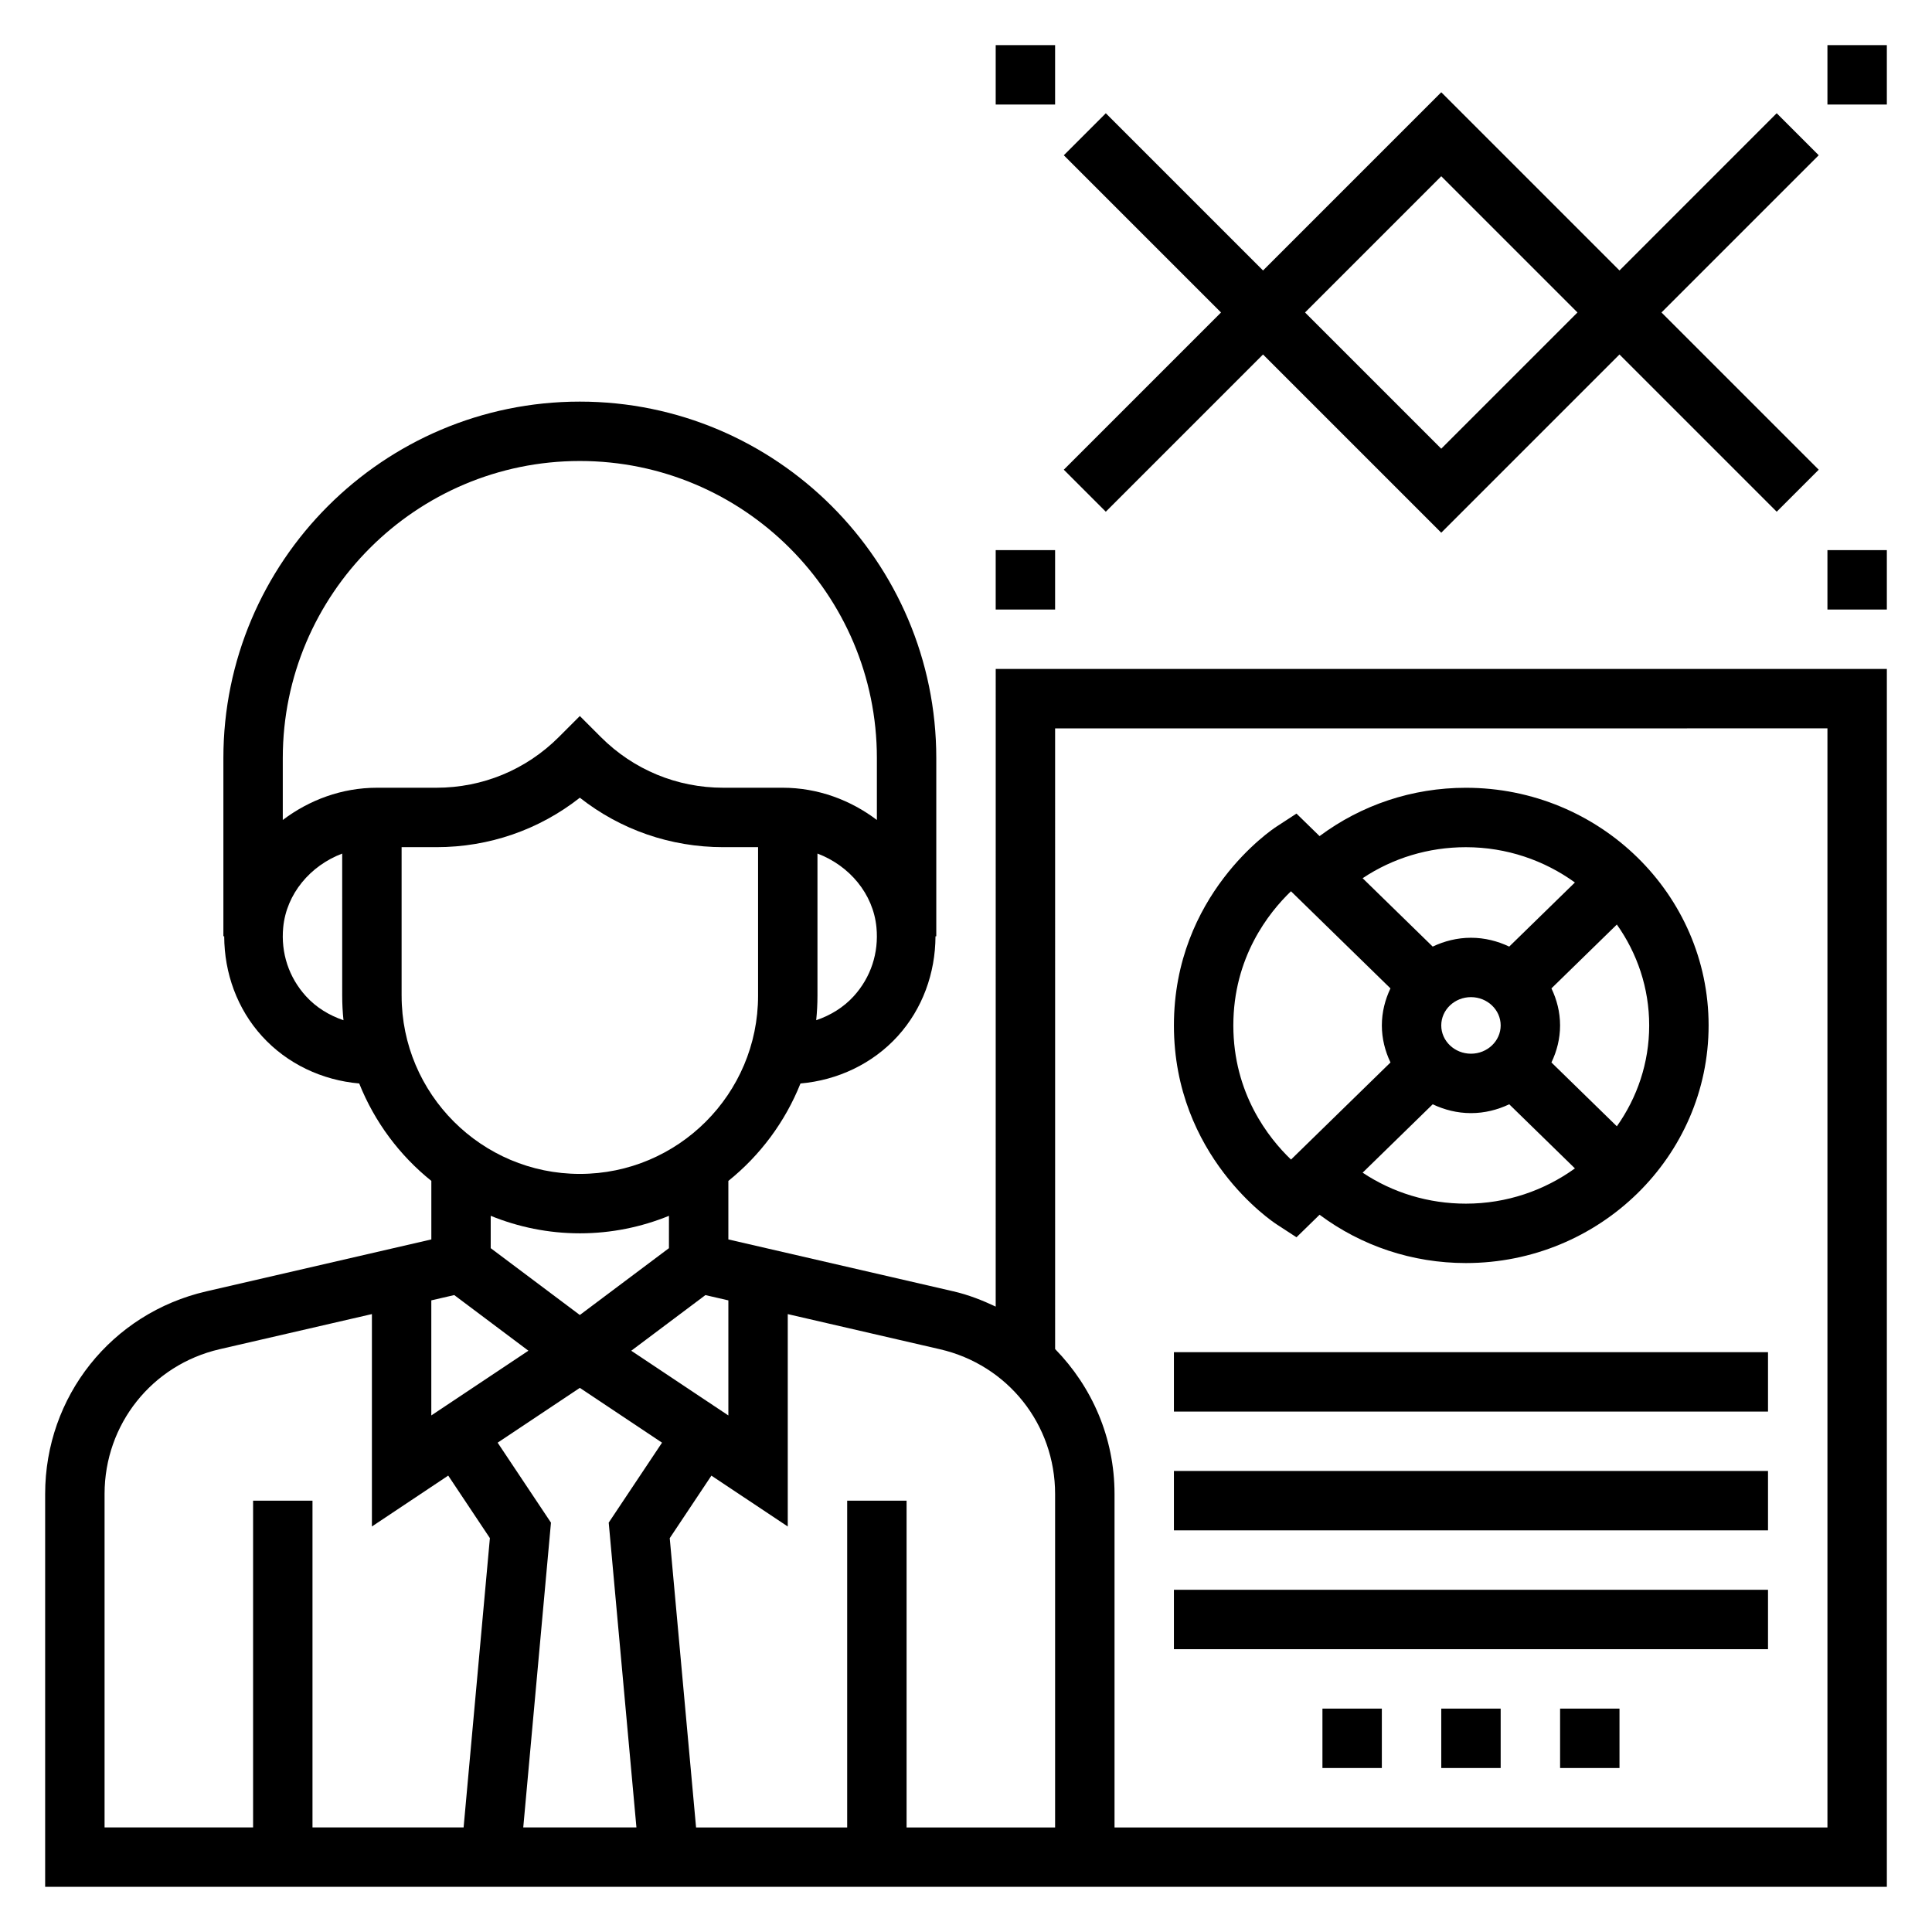 <?xml version="1.0" encoding="UTF-8"?>
<!-- Uploaded to: SVG Repo, www.svgrepo.com, Generator: SVG Repo Mixer Tools -->
<svg fill="#000000" width="800px" height="800px" version="1.1" viewBox="144 144 512 512" xmlns="http://www.w3.org/2000/svg">
 <g>
  <path d="m482.3 468.45 5.281 3.441 6.117-5.969c11.105 8.266 24.578 12.801 38.777 12.801 35.465 0 64.324-28.254 64.324-62.977 0-34.723-28.859-62.977-64.324-62.977-14.199 0-27.664 4.535-38.777 12.809l-6.117-5.969-5.281 3.441c-1.117 0.715-27.199 18.09-27.199 52.695 0 34.605 26.082 51.98 27.199 52.703zm22.812-13.68 18.57-18.121c3.086 1.457 6.496 2.34 10.141 2.34s7.055-0.883 10.141-2.34l17.406 16.988c-8.098 5.84-18.07 9.344-28.895 9.344-9.91 0-19.355-2.883-27.363-8.211zm36.582-39.023c0 4.133-3.535 7.496-7.871 7.496-4.34 0-7.875-3.363-7.875-7.496 0-4.133 3.535-7.496 7.871-7.496 4.34 0.004 7.875 3.363 7.875 7.496zm30.789 26.734-17.336-16.918c1.434-2.992 2.289-6.297 2.289-9.816 0-3.519-0.859-6.824-2.289-9.816l17.336-16.918c5.391 7.606 8.57 16.816 8.57 26.734 0 9.918-3.18 19.129-8.57 26.734zm-40.008-73.965c10.824 0 20.805 3.504 28.891 9.352l-17.406 16.988c-3.086-1.457-6.496-2.34-10.141-2.34-3.644 0-7.055 0.883-10.141 2.34l-18.57-18.121c8.012-5.34 17.457-8.219 27.367-8.219zm-46.352 11.68 26.363 25.734c-1.422 2.992-2.281 6.297-2.281 9.816 0 3.519 0.859 6.824 2.289 9.816l-26.363 25.734c-5.949-5.699-15.285-17.531-15.285-35.551 0-18.027 9.352-29.859 15.277-35.551z"/>
  <path d="m455.1 502.34h157.44v15.742h-157.44z"/>
  <path d="m455.1 533.82h157.44v15.742h-157.44z"/>
  <path d="m455.1 565.31h157.44v15.742h-157.44z"/>
  <path d="m525.95 596.8h15.742v15.742h-15.742z"/>
  <path d="m557.44 596.8h15.742v15.742h-15.742z"/>
  <path d="m494.46 596.8h15.742v15.742h-15.742z"/>
  <path d="m407.87 490.26c-3.559-1.676-7.25-3.133-11.227-4.047l-59.621-13.75v-15.508c8.414-6.762 15.043-15.641 19.113-25.82 9.816-0.859 19.082-5.188 25.758-12.531 6.582-7.234 9.988-16.719 10.02-26.473l0.211-0.004v-47.23c0-52.09-42.375-94.465-94.465-94.465-52.086 0-94.461 42.375-94.461 94.465v47.23h0.219c0.023 9.754 3.441 19.238 10.02 26.473 6.676 7.344 15.941 11.676 25.758 12.531 4.062 10.18 10.691 19.059 19.113 25.82v15.508l-59.621 13.762c-25.16 5.805-42.723 27.883-42.723 53.688v104.12h488.07v-322.75h-236.16zm15.742 49.648v88.383h-39.359v-86.594h-15.742v86.594h-40.047l-6.977-76.664 11.043-16.57 20.234 13.48v-56.285l40.336 9.312c17.965 4.141 30.512 19.91 30.512 38.344zm-92.668-52.695 6.078 1.402v30.496l-25.734-17.152zm-33.281 24.586 21.781 14.523-14.129 21.191 7.344 80.777h-29.992l7.344-80.773-14.129-21.191zm72.578-103.79c-2.723 2.992-6.188 5.086-9.941 6.359 0.219-2.141 0.336-4.305 0.336-6.5v-37.668c8.469 3.211 14.785 10.668 15.633 19.57 0.648 6.777-1.492 13.246-6.027 18.238zm-72.578-141.84c43.406 0 78.719 35.312 78.719 78.719v16.414c-6.969-5.273-15.617-8.543-24.969-8.543h-15.742c-12.258 0-23.781-4.769-32.449-13.438l-5.559-5.566-5.566 5.566c-8.668 8.668-20.184 13.438-32.449 13.438h-15.742c-9.348 0-17.996 3.269-24.965 8.543v-16.414c0-43.406 35.316-78.719 78.723-78.719zm-72.582 141.84c-4.535-4.984-6.676-11.461-6.031-18.223 0.852-8.91 7.164-16.367 15.633-19.578l0.004 37.66c0 2.195 0.117 4.359 0.34 6.504-3.766-1.277-7.231-3.371-9.945-6.363zm25.348-0.141v-39.359h9.219c13.957 0 27.215-4.606 38.016-13.105 10.797 8.5 24.055 13.105 38.012 13.105h9.219v39.359c0 26.047-21.184 47.23-47.23 47.23-26.051 0-47.234-21.184-47.234-47.23zm47.234 62.977c8.352 0 16.32-1.668 23.617-4.637l-0.004 8.57-23.617 17.711-23.617-17.711v-8.574c7.301 2.973 15.266 4.641 23.621 4.641zm-33.285 16.363 19.656 14.746-25.734 17.152v-30.496zm-92.668 52.695c0-18.438 12.547-34.203 30.512-38.352l40.336-9.305v56.285l20.223-13.484 11.043 16.57-6.965 76.668h-40.047v-86.594h-15.742v86.594h-39.359zm456.58-202.88v291.27h-188.93v-88.383c0-14.887-5.977-28.402-15.742-38.398l-0.004-164.48z"/>
  <path d="m437.05 279.61 41.668-41.668 47.23 47.23 47.23-47.23 41.668 41.668 11.133-11.133-41.668-41.668 41.668-41.668-11.133-11.133-41.664 41.672-47.23-47.23-47.23 47.23-41.668-41.668-11.133 11.133 41.664 41.664-41.668 41.668zm88.898-88.902 36.102 36.102-36.102 36.102-36.098-36.102z"/>
  <path d="m407.87 155.96h15.742v15.742h-15.742z"/>
  <path d="m407.87 289.79h15.742v15.742h-15.742z"/>
  <path d="m628.29 155.96h15.742v15.742h-15.742z"/>
  <path d="m628.29 289.79h15.742v15.742h-15.742z"/>
 </g>
</svg>